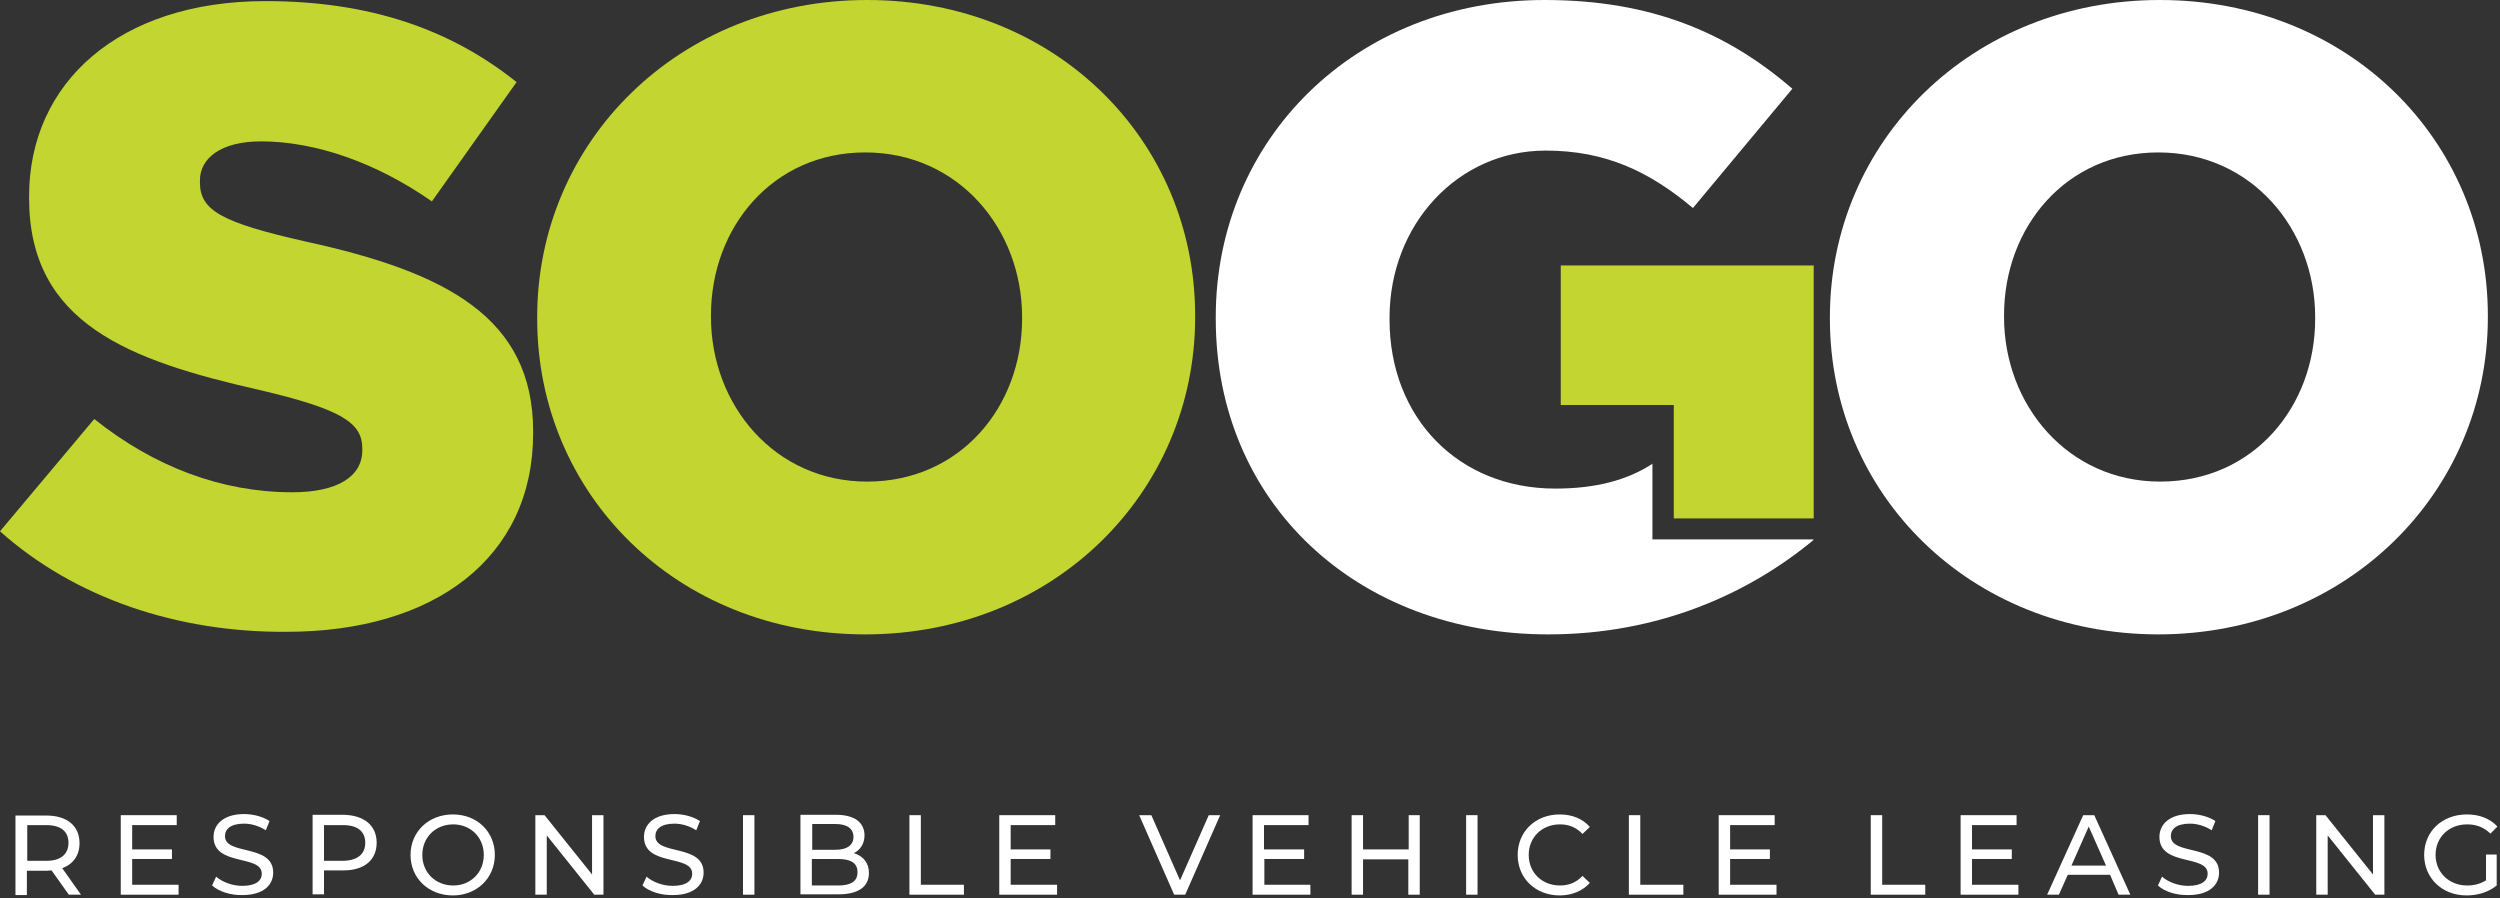 <svg width="679" height="244" viewBox="0 0 679 244" fill="none" xmlns="http://www.w3.org/2000/svg">
    <rect x="0" y="0" width="679" height="244" fill="#333333" stroke="none"/>
    <style type="text/css">
        .sogo-svg-leasing-white-0{fill:#C2D530;}
        .sogo-svg-leasing-white-1{fill:#ffffff;}
    </style>
    <path class="sogo-svg-leasing-white-0" d="M0 144.3L25.6 113.8C41.9 126.8 60.2 133.7 79.4 133.7C91.7 133.7 98.4 129.4 98.4 122.3V121.8C98.4 114.9 93 111.2 70.4 105.9C35.1 97.9 7.9 87.9 7.9 53.8V53.3C7.9 22.5 32.3 0.3 72.1 0.3C100.3 0.3 122.3 7.9 140.3 22.3L117.3 54.7C102.1 44.1 85.6 38.4 70.9 38.4C59.8 38.4 54.3 43.1 54.3 49V49.5C54.3 57.1 60 60.4 83 65.6C121.1 73.9 144.8 86.2 144.8 117.2V117.7C144.8 151.5 118 171.6 77.8 171.6C48.3 171.8 20.4 162.5 0 144.3Z"/>
    <path class="sogo-svg-leasing-white-0" d="M145.9 86.6V86.1C145.9 38.5 184.3 0 235.5 0C286.7 0 324.6 38.1 324.6 85.7V86.2C324.6 133.8 286.2 172.3 235 172.3C183.8 172.3 145.9 134.2 145.9 86.6ZM277.6 86.6V86.1C277.6 62.2 260.3 41.4 235 41.4C209.9 41.4 193.1 61.7 193.1 85.6V86.1C193.1 110 210.4 130.8 235.5 130.8C260.8 130.8 277.6 110.5 277.6 86.6Z"/>
    <path class="sogo-svg-leasing-white-1" d="M497 86.6V86.1C497 38.5 535.4 0 586.6 0C637.8 0 675.7 38.1 675.7 85.7V86.2C675.7 133.8 637.3 172.3 586.1 172.3C535 172.2 497 134.2 497 86.6ZM628.8 86.6V86.1C628.8 62.2 611.5 41.4 586.2 41.4C561.1 41.4 544.3 61.7 544.3 85.6V86.1C544.3 110 561.6 130.8 586.7 130.8C612 130.8 628.8 110.5 628.8 86.6Z"/>
    <path class="sogo-svg-leasing-white-1" d="M448.9 125.9C442 130.4 433.5 132.7 422.4 132.7C396.1 132.7 377.4 113.5 377.4 86.8V86.3C377.4 61 395.9 40.9 419.8 40.9C436.1 40.9 448 46.6 459.8 56.5L486.8 24.1C469.3 9 448.7 0 419.5 0C368.1 0 330.2 37.9 330.2 86.1V86.6C330.2 136.8 368.8 172.3 420.5 172.3C450.6 172.3 475 161.2 492.5 146.7V146.5H448.8V125.9H448.9Z"/>
    <path class="sogo-svg-leasing-white-0" d="M423.9 72.1V110H454.6V140.8H492.6V72.1H423.9Z"/>
    <path class="sogo-svg-leasing-white-1" d="M18.7 243L14 236.4C13.6 236.4 13.1 236.5 12.6 236.5H7.3V243.1H4.2V221.5H12.6C18.2 221.5 21.6 224.3 21.6 229C21.6 232.3 19.9 234.7 16.9 235.8L22 243H18.7ZM18.6 228.9C18.6 225.8 16.5 224.1 12.6 224.1H7.4V233.8H12.6C16.5 233.8 18.6 232 18.6 228.9Z" />
    <path class="sogo-svg-leasing-white-1" d="M48.5 240.3V243H32.8V221.4H48V224.1H35.9V230.7H46.7V233.3H35.9V240.3H48.5Z" />
    <path class="sogo-svg-leasing-white-1" d="M57.6 240.5L58.7 238.1C60.3 239.5 63 240.6 65.8 240.6C69.5 240.6 71.1 239.2 71.1 237.3C71.1 232 58 235.4 58 227.3C58 224 60.6 221.1 66.3 221.1C68.8 221.1 71.4 221.8 73.2 223L72.2 225.5C70.3 224.3 68.2 223.7 66.3 223.7C62.6 223.7 61.1 225.2 61.1 227.1C61.1 232.4 74.2 229.1 74.2 237C74.2 240.3 71.6 243.1 65.9 243.1C62.6 243.2 59.4 242.1 57.6 240.5Z"/>
    <path class="sogo-svg-leasing-white-1" d="M102.3 228.9C102.3 233.6 98.9 236.4 93.3 236.4H88V242.9H84.9V221.3H93.3C98.9 221.4 102.3 224.2 102.3 228.9ZM99.2 228.9C99.2 225.8 97.1 224.1 93.2 224.1H88V233.8H93.2C97.1 233.7 99.2 232 99.2 228.9Z" />
    <path class="sogo-svg-leasing-white-1" d="M111.5 232.2C111.5 225.9 116.4 221.2 123 221.2C129.6 221.2 134.4 225.9 134.4 232.2C134.4 238.5 129.5 243.2 123 243.2C116.4 243.2 111.5 238.5 111.5 232.2ZM131.4 232.2C131.4 227.4 127.8 223.9 123.1 223.9C118.3 223.9 114.7 227.4 114.7 232.2C114.7 237 118.3 240.5 123.1 240.5C127.8 240.5 131.4 237 131.4 232.2Z" />
    <path class="sogo-svg-leasing-white-1" d="M163.9 221.4V243H161.4L148.5 226.9V243H145.4V221.4H147.9L160.8 237.5V221.4H163.9Z" />
    <path class="sogo-svg-leasing-white-1" d="M174.5 240.5L175.6 238.1C177.2 239.5 179.9 240.6 182.7 240.6C186.4 240.6 188 239.2 188 237.3C188 232 174.9 235.4 174.9 227.3C174.9 224 177.5 221.1 183.2 221.1C185.7 221.1 188.3 221.8 190.1 223L189.1 225.5C187.2 224.3 185.1 223.7 183.2 223.7C179.5 223.7 178 225.2 178 227.1C178 232.4 191.1 229.1 191.1 237C191.1 240.3 188.5 243.1 182.8 243.1C179.5 243.2 176.2 242.1 174.5 240.5Z" />
    <path class="sogo-svg-leasing-white-1" d="M201.8 221.4H204.9V243H201.8V221.4Z" />
    <path class="sogo-svg-leasing-white-1" d="M236 237.1C236 240.8 233.2 242.9 227.7 242.9H217.4V221.3H227.1C232.1 221.3 234.8 223.4 234.8 226.9C234.8 229.2 233.6 230.9 231.9 231.7C234.4 232.5 236 234.3 236 237.1ZM220.6 223.9V230.8H226.9C230 230.8 231.8 229.6 231.8 227.3C231.8 225 230 223.8 226.9 223.8H220.6V223.9ZM232.9 236.9C232.9 234.4 231.1 233.3 227.6 233.3H220.5V240.5H227.6C231.1 240.5 232.9 239.4 232.9 236.9Z" />
    <path class="sogo-svg-leasing-white-1" d="M247 221.4H250.1V240.3H261.8V243H247V221.4Z" />
    <path class="sogo-svg-leasing-white-1" d="M287.1 240.3V243H271.4V221.4H286.6V224.1H274.5V230.7H285.3V233.3H274.5V240.3H287.1Z" />
    <path class="sogo-svg-leasing-white-1" d="M331.4 221.4L321.9 243H318.9L309.4 221.4H312.7L320.5 239.1L328.3 221.4H331.4Z" />
    <path class="sogo-svg-leasing-white-1" d="M355.9 240.3V243H340.2V221.4H355.4V224.1H343.3V230.7H354.2V233.3H343.4V240.3H355.9Z" />
    <path class="sogo-svg-leasing-white-1" d="M385.6 221.4V243H382.5V233.4H370.2V243H367.1V221.4H370.2V230.7H382.6V221.4H385.6Z" />
    <path class="sogo-svg-leasing-white-1" d="M398.2 221.4H401.3V243H398.2V221.4Z" />
    <path class="sogo-svg-leasing-white-1" d="M412.2 232.2C412.2 225.8 417.1 221.2 423.6 221.2C426.9 221.2 429.8 222.3 431.8 224.6L429.8 226.5C428.1 224.7 426.1 223.9 423.7 223.9C418.8 223.9 415.2 227.4 415.2 232.2C415.2 237 418.8 240.5 423.7 240.5C426.1 240.5 428.1 239.7 429.8 237.9L431.8 239.8C429.8 242 426.9 243.2 423.6 243.2C417.1 243.2 412.2 238.6 412.2 232.2Z" />
    <path class="sogo-svg-leasing-white-1" d="M442.4 221.4H445.5V240.3H457.2V243H442.4V221.4Z" />
    <path class="sogo-svg-leasing-white-1" d="M482.5 240.3V243H466.8V221.4H482V224.1H469.9V230.7H480.7V233.3H469.9V240.3H482.5Z" />
    <path class="sogo-svg-leasing-white-1" d="M508.1 221.4H511.2V240.3H522.9V243H508.1V221.4Z" />
    <path class="sogo-svg-leasing-white-1" d="M548.2 240.3V243H532.5V221.4H547.7V224.1H535.6V230.7H546.4V233.3H535.6V240.3H548.2Z" />
    <path class="sogo-svg-leasing-white-1" d="M573.1 237.6H561.6L559.2 243H556L565.8 221.4H568.8L578.6 243H575.4L573.1 237.6ZM572 235.1L567.3 224.5L562.6 235.1H572Z" />
    <path class="sogo-svg-leasing-white-1" d="M586.1 240.5L587.2 238.1C588.8 239.5 591.5 240.6 594.3 240.6C598 240.6 599.6 239.2 599.6 237.3C599.6 232 586.5 235.4 586.5 227.3C586.5 224 589.1 221.1 594.8 221.1C597.3 221.1 599.9 221.8 601.7 223L600.7 225.5C598.8 224.3 596.7 223.7 594.8 223.7C591.1 223.7 589.6 225.2 589.6 227.1C589.6 232.4 602.7 229.1 602.7 237C602.7 240.3 600.1 243.1 594.4 243.1C591 243.2 587.8 242.1 586.1 240.5Z" />
    <path class="sogo-svg-leasing-white-1" d="M613.3 221.4H616.4V243H613.3V221.4Z" />
    <path class="sogo-svg-leasing-white-1" d="M647.6 221.4V243H645.1L632.2 226.9V243H629.1V221.4H631.6L644.5 237.5V221.4H647.6Z" />
    <path class="sogo-svg-leasing-white-1" d="M675.1 232.1H678.1V240.5C675.9 242.3 673 243.2 669.9 243.2C663.3 243.2 658.4 238.5 658.4 232.2C658.4 225.8 663.3 221.2 670 221.2C673.4 221.2 676.3 222.3 678.3 224.5L676.4 226.4C674.6 224.7 672.6 223.9 670.1 223.9C665.1 223.9 661.5 227.4 661.5 232.2C661.5 236.9 665.1 240.5 670.1 240.5C671.9 240.5 673.6 240.1 675.2 239.1V232.1H675.1Z" />
</svg>
